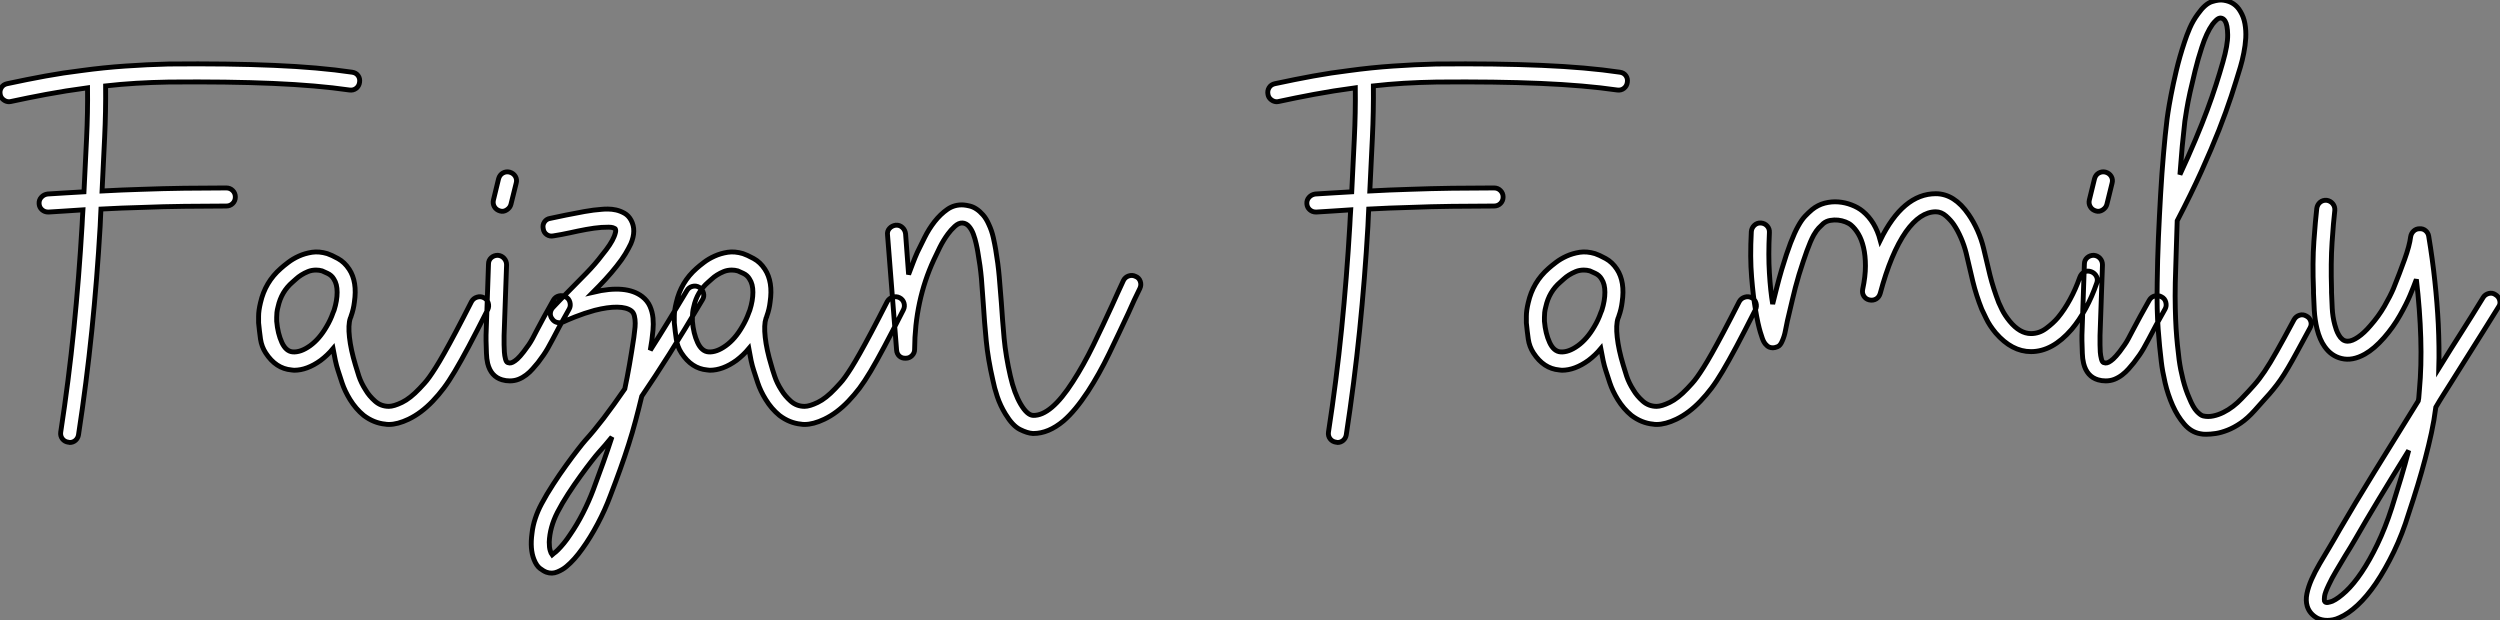 <?xml version="1.0" standalone="no"?>
<svg xmlns="http://www.w3.org/2000/svg" viewBox="4.488 -74.637 511.533 126.937"><rect x="4.488" y="-74.637" width="511.533" height="126.937" fill="#808080" stroke="none"/><path d="M76.55-59.86L76.55-59.86Q77.34-59.75 77.76-59.16Q78.18-58.58 78.06-57.79L78.06-57.79Q77.95-57.01 77.36-56.56Q76.78-56.11 75.99-56.22L75.99-56.22Q69.33-57.18 60.31-57.57Q51.30-57.96 39.03-57.85L39.03-57.85Q35.56-57.79 32.34-57.60Q29.12-57.40 26.10-57.06L26.10-57.06Q26.15-51.91 25.90-46.56Q25.65-41.22 25.37-35.56L25.37-35.56Q29.40-35.78 33.54-35.90L33.54-35.90Q37.86-36.06 42.17-36.12Q46.48-36.18 50.79-36.18L50.79-36.18Q51.58-36.18 52.11-35.64Q52.64-35.11 52.64-34.33L52.64-34.33Q52.64-33.54 52.11-33.01Q51.58-32.48 50.79-32.48L50.79-32.48L50.74-32.48Q46.48-32.48 42.20-32.42Q37.91-32.37 33.66-32.20L33.66-32.20Q29.34-32.09 25.14-31.86L25.14-31.86Q25.09-31.02 25.06-30.13Q25.03-29.23 24.98-28.34L24.98-28.34Q24.36-17.58 23.27-6.94Q22.18 3.70 20.55 14.34L20.55 14.34Q20.44 15.01 19.94 15.46Q19.43 15.90 18.76 15.90L18.76 15.90Q18.59 15.90 18.48 15.85L18.48 15.85Q17.70 15.74 17.25 15.15Q16.80 14.56 16.91 13.78L16.91 13.78Q18.54 3.19 19.60-7.36Q20.66-17.92 21.28-28.56L21.28-28.56Q21.34-29.34 21.36-30.13Q21.39-30.91 21.45-31.70L21.45-31.70Q19.66-31.58 17.95-31.47Q16.24-31.36 14.45-31.25L14.45-31.25L14.34-31.25Q13.61-31.25 13.08-31.72Q12.54-32.20 12.49-32.93L12.49-32.93Q12.43-33.71 12.94-34.27Q13.44-34.83 14.22-34.94L14.22-34.94Q16.07-35.06 17.92-35.17Q19.77-35.28 21.67-35.39L21.67-35.39Q21.95-40.99 22.20-46.28Q22.46-51.58 22.40-56.67L22.40-56.67Q17.86-56.06 13.97-55.33Q10.08-54.60 6.72-53.87L6.72-53.87Q6.61-53.87 6.52-53.84Q6.44-53.82 6.33-53.82L6.33-53.82Q5.71-53.82 5.18-54.24Q4.65-54.66 4.54-55.27L4.54-55.27Q4.37-56.06 4.76-56.70Q5.15-57.34 5.94-57.51L5.94-57.51Q10.14-58.41 13.80-59.08Q17.47-59.75 21.17-60.20L21.17-60.20Q25.70-60.82 30.13-61.12Q34.55-61.43 38.98-61.54L38.98-61.54Q51.41-61.66 60.56-61.26Q69.72-60.87 76.55-59.86ZM103.49-13.72L103.49-13.72Q104.16-13.38 104.38-12.66Q104.61-11.93 104.27-11.26L104.27-11.26Q101.98-6.72 100.38-3.72Q98.78-0.73 97.55 1.34Q96.32 3.42 95.28 4.79Q94.25 6.16 93.02 7.45L93.02 7.45Q90.66 9.91 88.09 11.14L88.09 11.14Q85.85 12.21 84.06 12.21L84.06 12.21Q83.55 12.21 83.33 12.15L83.33 12.15Q80.98 11.93 78.90 10.36L78.90 10.36Q77.28 9.02 76.10 7.11L76.10 7.11Q75.04 5.38 74.48 3.70Q73.92 2.02 73.64 1.12L73.64 1.12Q73.36 0.28 73.11-0.87Q72.86-2.02 72.63-3.30L72.63-3.30Q71.51-1.96 70.11-0.90L70.11-0.90Q67.31 1.12 64.68 1.12L64.68 1.12Q64.51 1.12 64.37 1.09Q64.23 1.06 64.12 1.06L64.12 1.06Q60.93 0.78 58.86-2.41L58.86-2.41Q58.02-3.70 57.79-5.26Q57.57-6.83 57.40-8.57L57.40-8.57Q57.40-8.79 57.40-9.94Q57.40-11.09 57.79-12.71L57.79-12.71Q58.74-16.91 61.94-19.71L61.94-19.71Q62.50-20.22 63.45-20.94Q64.40-21.67 65.63-22.23Q66.86-22.79 68.32-23.02Q69.78-23.24 71.46-22.74L71.46-22.74Q72.30-22.46 73.64-21.73Q74.98-21 75.94-19.54L75.94-19.54Q77.62-16.97 77-12.82L77-12.82Q76.83-11.37 76.33-9.97L76.33-9.97Q76.33-9.91 76.27-9.74Q76.22-9.58 76.16-9.52L76.16-9.52Q75.71-8.18 75.99-5.63Q76.27-3.08 77.22 0.06L77.22 0.06Q77.45 0.90 77.92 2.32Q78.40 3.75 79.30 5.15L79.30 5.15Q80.02 6.38 81.23 7.45Q82.43 8.51 84.06 8.51L84.06 8.51Q85.06 8.51 86.74 7.70Q88.42 6.89 90.33 4.87L90.33 4.87Q90.83 4.31 91.31 3.81Q91.78 3.30 92.34 2.52Q92.90 1.74 93.63 0.59Q94.36-0.56 95.37-2.35Q96.38-4.14 97.75-6.72Q99.12-9.30 100.97-12.94L100.97-12.94Q101.36-13.61 102.09-13.83Q102.82-14.06 103.49-13.72ZM71.29-7.78L71.29-7.78Q72.13-9.18 72.63-10.64L72.63-10.64Q72.74-10.98 72.86-11.20L72.86-11.20Q73.47-13.16 73.47-14.84Q73.47-16.52 72.80-17.53L72.80-17.53Q72.35-18.31 71.51-18.70Q70.67-19.10 70.39-19.21L70.39-19.21Q69.78-19.38 69.16-19.38L69.16-19.38Q68.26-19.38 67.51-19.07Q66.75-18.76 66.14-18.37Q65.52-17.98 65.07-17.56Q64.62-17.14 64.34-16.91L64.34-16.91Q62.05-14.95 61.38-11.87L61.38-11.87Q61.21-11.26 61.15-10.70Q61.10-10.14 61.10-9.74L61.10-9.74L61.10-8.90Q61.32-6.38 62.16-4.56Q63-2.74 64.40-2.63L64.40-2.63Q66.02-2.52 67.93-3.89Q69.83-5.26 71.29-7.78ZM120.23-13.89L120.23-13.89Q120.90-13.55 121.10-12.80Q121.30-12.04 120.96-11.42L120.96-11.42Q120.46-10.53 120.01-9.72Q119.56-8.90 119.11-8.12L119.11-8.12Q118.10-6.22 117.54-5.15Q116.98-4.09 116.56-3.36Q116.14-2.63 115.72-2.02Q115.30-1.40 114.58-0.45L114.58-0.45Q114.07 0.17 113.48 0.84Q112.90 1.51 112.17 2.07Q111.44 2.63 110.60 2.97Q109.76 3.30 108.81 3.30L108.81 3.30Q107.97 3.30 107.24 3.08L107.24 3.08Q104.94 2.41 104.27-0.28L104.27-0.28Q104.05-1.23 104.02-2.35Q103.99-3.47 103.94-4.93L103.94-4.93L103.94-6.05L104.44-20.61Q104.44-21.39 105.00-21.90Q105.56-22.40 106.34-22.40L106.34-22.40Q107.13-22.34 107.63-21.78Q108.14-21.22 108.14-20.44L108.14-20.44L107.63-5.99L107.63-4.98Q107.63-4.76 107.63-4.06Q107.63-3.36 107.69-2.60Q107.74-1.85 107.91-1.20Q108.08-0.56 108.36-0.45L108.36-0.45Q108.53-0.39 108.78-0.36Q109.03-0.34 109.42-0.53Q109.82-0.73 110.35-1.20Q110.88-1.68 111.66-2.69L111.66-2.69Q112.34-3.58 112.70-4.12Q113.06-4.65 113.43-5.32Q113.79-5.99 114.32-7.03Q114.86-8.06 115.86-9.91L115.86-9.91Q116.31-10.70 116.76-11.51Q117.21-12.32 117.71-13.22L117.71-13.22Q118.10-13.89 118.83-14.08Q119.56-14.28 120.23-13.89ZM106.79-31.47L106.79-31.47Q106.01-31.70 105.64-32.34Q105.28-32.98 105.45-33.71L105.45-33.71L106.51-38.08Q106.74-38.86 107.38-39.23Q108.02-39.59 108.75-39.42L108.75-39.42Q109.54-39.20 109.93-38.56Q110.32-37.91 110.10-37.13L110.10-37.13L109.03-32.82Q108.86-32.14 108.19-31.70Q107.52-31.25 106.79-31.47ZM147.56-15.85L147.56-15.85Q148.23-15.40 148.43-14.67Q148.62-13.94 148.23-13.33L148.23-13.33Q146.27-10.02 144.62-7.31Q142.97-4.59 141.48-2.24Q140.00 0.11 138.60 2.24Q137.20 4.37 135.80 6.44L135.80 6.44Q135.18 9.02 134.54 11.42Q133.90 13.83 133.11 16.30Q132.33 18.76 131.40 21.34Q130.48 23.91 129.36 26.82L129.36 26.82Q128.30 29.68 126.78 32.54Q125.27 35.39 123.65 37.63L123.65 37.63Q122.02 39.93 120.40 41.27L120.40 41.27Q119.62 41.94 118.52 42.39Q117.43 42.84 116.31 42.45L116.31 42.45Q115.70 42.22 114.97 41.66Q114.24 41.10 113.74 39.82L113.74 39.82Q112.90 37.69 113.34 34.50L113.34 34.50Q113.51 32.93 114.02 31.42Q114.52 29.90 115.30 28.45L115.30 28.45Q116.31 26.54 117.66 24.47Q119.00 22.40 120.32 20.58Q121.63 18.76 122.70 17.39Q123.76 16.02 124.26 15.46L124.26 15.46Q126.00 13.55 127.99 10.95Q129.98 8.34 132.33 4.93L132.33 4.93Q132.83 2.58 133.28 0Q133.73-2.58 134.18-5.60L134.18-5.60Q134.23-6.16 134.34-6.94Q134.46-7.73 134.46-8.51Q134.46-9.30 134.29-10.00Q134.12-10.70 133.67-11.03L133.67-11.03Q132.72-11.76 130.79-11.79Q128.86-11.82 126.17-11.14L126.17-11.14Q123.98-10.53 122.16-9.80Q120.34-9.07 119.78-8.79L119.78-8.79Q119.17-8.51 118.52-8.65Q117.88-8.79 117.49-9.35L117.49-9.35Q117.04-9.91 117.10-10.56Q117.15-11.20 117.60-11.70L117.60-11.70Q118.22-12.38 119.06-13.24Q119.90-14.11 120.85-15.06L120.85-15.06Q122.53-16.74 124.43-18.70Q126.34-20.66 127.68-22.46L127.68-22.46Q129.53-24.70 130.14-26.21L130.14-26.21Q130.31-26.60 130.42-27.08Q130.54-27.55 130.37-27.83L130.37-27.83Q130.20-27.94 129.86-28.06L129.86-28.06Q129.36-28.22 127.57-28.11L127.57-28.11Q126.11-28 124.43-27.69Q122.75-27.38 121.02-26.99L121.02-26.99Q120.23-26.82 119.39-26.66Q118.55-26.49 117.77-26.38L117.77-26.38Q116.98-26.21 116.37-26.63Q115.75-27.05 115.64-27.83L115.64-27.83Q115.47-28.62 115.89-29.23Q116.31-29.85 117.10-29.96L117.10-29.96Q118.61-30.30 120.29-30.63L120.29-30.63Q122.19-31.02 124.10-31.36Q126.00-31.70 127.62-31.81L127.62-31.81Q128.07-31.86 128.88-31.86Q129.70-31.86 130.56-31.67Q131.43-31.47 132.27-31.00Q133.11-30.52 133.62-29.57L133.62-29.57Q134.74-27.50 133.56-24.75L133.56-24.75Q133.11-23.80 132.44-22.68Q131.77-21.56 130.65-20.16L130.65-20.16Q129.64-18.87 128.38-17.50Q127.12-16.13 125.83-14.84L125.83-14.84Q132.66-16.46 135.91-13.94L135.91-13.94Q136.98-13.10 137.48-11.96Q137.98-10.81 138.10-9.55Q138.21-8.29 138.10-7.11Q137.98-5.94 137.87-5.04L137.87-5.04Q137.76-4.48 137.70-3.98Q137.65-3.47 137.54-2.97L137.54-2.97Q138.49-4.48 139.36-5.85Q140.22-7.22 141.09-8.65Q141.96-10.08 142.91-11.65Q143.86-13.22 145.04-15.18L145.04-15.18Q145.43-15.85 146.16-16.04Q146.89-16.24 147.56-15.85ZM125.89 25.54L125.89 25.54Q128.13 19.60 129.70 14.78L129.70 14.78Q128.97 15.68 128.30 16.46Q127.62 17.25 127.01 17.92L127.01 17.92Q126.50 18.48 125.50 19.77Q124.49 21.06 123.26 22.76Q122.02 24.47 120.76 26.40Q119.50 28.34 118.55 30.18L118.55 30.18Q116.98 33.26 116.87 36.29L116.87 36.29Q116.87 37.41 117.07 38.02Q117.26 38.64 117.43 38.86L117.43 38.86Q117.54 38.75 117.85 38.56Q118.16 38.36 118.66 37.86L118.66 37.86Q119.22 37.30 119.87 36.51Q120.51 35.73 121.13 34.78L121.13 34.78Q122.53 32.76 123.76 30.35Q124.99 27.94 125.89 25.54ZM188.55-13.72L188.55-13.72Q189.22-13.38 189.45-12.66Q189.67-11.93 189.34-11.26L189.34-11.26Q187.04-6.72 185.44-3.72Q183.85-0.73 182.62 1.34Q181.38 3.42 180.35 4.79Q179.31 6.16 178.08 7.45L178.08 7.45Q175.73 9.91 173.15 11.14L173.15 11.14Q170.91 12.21 169.12 12.21L169.12 12.21Q168.62 12.21 168.39 12.15L168.39 12.15Q166.04 11.93 163.97 10.36L163.97 10.36Q162.34 9.02 161.17 7.11L161.17 7.11Q160.10 5.38 159.54 3.70Q158.98 2.02 158.70 1.12L158.70 1.12Q158.42 0.28 158.17-0.87Q157.92-2.02 157.70-3.30L157.70-3.30Q156.58-1.96 155.18-0.90L155.18-0.90Q152.38 1.12 149.74 1.12L149.74 1.12Q149.58 1.12 149.44 1.09Q149.30 1.06 149.18 1.06L149.18 1.06Q145.99 0.78 143.92-2.41L143.92-2.41Q143.08-3.70 142.86-5.26Q142.63-6.83 142.46-8.57L142.46-8.57Q142.46-8.79 142.46-9.94Q142.46-11.09 142.86-12.71L142.86-12.71Q143.81-16.91 147.00-19.71L147.00-19.71Q147.56-20.22 148.51-20.94Q149.46-21.67 150.70-22.23Q151.93-22.79 153.38-23.02Q154.84-23.24 156.52-22.74L156.52-22.74Q157.36-22.46 158.70-21.73Q160.05-21 161.00-19.54L161.00-19.54Q162.68-16.97 162.06-12.82L162.06-12.82Q161.90-11.37 161.39-9.97L161.39-9.97Q161.39-9.91 161.34-9.74Q161.28-9.58 161.22-9.52L161.22-9.52Q160.78-8.18 161.06-5.63Q161.34-3.08 162.29 0.06L162.29 0.06Q162.51 0.90 162.99 2.32Q163.46 3.75 164.36 5.15L164.36 5.15Q165.09 6.38 166.29 7.45Q167.50 8.51 169.12 8.51L169.12 8.51Q170.13 8.51 171.81 7.70Q173.49 6.89 175.39 4.87L175.39 4.87Q175.90 4.31 176.37 3.81Q176.85 3.30 177.41 2.52Q177.97 1.74 178.70 0.59Q179.42-0.56 180.43-2.35Q181.44-4.14 182.81-6.72Q184.18-9.30 186.03-12.94L186.03-12.94Q186.42-13.61 187.15-13.83Q187.88-14.06 188.55-13.72ZM156.35-7.78L156.35-7.78Q157.19-9.18 157.70-10.64L157.70-10.64Q157.81-10.98 157.92-11.20L157.92-11.20Q158.54-13.16 158.54-14.84Q158.54-16.52 157.86-17.53L157.86-17.53Q157.42-18.31 156.58-18.70Q155.74-19.10 155.46-19.21L155.46-19.21Q154.84-19.38 154.22-19.38L154.22-19.38Q153.33-19.38 152.57-19.07Q151.82-18.76 151.20-18.37Q150.58-17.98 150.14-17.56Q149.69-17.14 149.41-16.91L149.41-16.91Q147.11-14.95 146.44-11.87L146.44-11.87Q146.27-11.26 146.22-10.70Q146.16-10.14 146.16-9.74L146.16-9.74L146.16-8.90Q146.38-6.38 147.22-4.56Q148.06-2.74 149.46-2.63L149.46-2.63Q151.09-2.52 152.99-3.89Q154.90-5.26 156.35-7.78ZM236.82-18.09L236.82-18.09Q237.55-17.81 237.80-17.08Q238.06-16.35 237.72-15.62L237.72-15.62Q236.54-13.27 235.37-10.58L235.37-10.58Q233.52-6.61 231.45-2.32Q229.38 1.96 227.08 5.49L227.08 5.49Q225.79 7.45 224.56 8.93Q223.33 10.42 222.10 11.48L222.10 11.48Q219.02 14.06 215.94 14.06L215.94 14.06L215.82 14.06Q214.70 14 213.19 13.24Q211.68 12.49 210.22 10.08L210.22 10.08Q209.16 8.34 208.54 6.50Q207.93 4.65 207.65 3.19L207.65 3.19Q206.64-1.18 206.28-4.96Q205.91-8.74 205.69-12.38L205.69-12.38Q205.52-15.06 205.30-17.64Q205.07-20.22 204.57-23.02L204.57-23.02Q204.46-23.74 204.23-24.75Q204.01-25.76 203.67-26.68Q203.34-27.61 202.78-28.28Q202.22-28.95 201.43-29.01L201.43-29.01Q200.65-29.06 199.84-28.31Q199.02-27.55 198.46-26.77L198.46-26.77Q197.51-25.48 196.78-24.02Q196.06-22.57 195.55-21.45L195.55-21.45Q191.69-13.10 191.63-3.14L191.63-3.14Q191.63-2.41 191.10-1.88Q190.57-1.34 189.84-1.34L189.84-1.34Q189.06-1.29 188.52-1.76Q187.99-2.24 187.94-3.02L187.94-3.02L186.09-26.54Q185.98-27.33 186.48-27.89Q186.98-28.45 187.77-28.56L187.77-28.56Q188.55-28.62 189.11-28.11Q189.67-27.61 189.78-26.82L189.78-26.82L190.40-18.48Q190.85-19.66 191.27-20.78Q191.69-21.90 192.19-23.02L192.19-23.02Q192.81-24.30 193.68-26.04Q194.54-27.78 195.72-29.29Q196.90-30.80 198.35-31.81Q199.81-32.82 201.66-32.70L201.66-32.70Q202.22-32.65 202.92-32.48Q203.62-32.31 204.29-31.86Q204.96-31.42 205.63-30.66Q206.30-29.90 206.81-28.73L206.81-28.73Q207.42-27.44 207.73-26.04Q208.04-24.64 208.21-23.63L208.21-23.63Q208.71-20.72 208.94-18.06Q209.16-15.40 209.38-12.66L209.38-12.66Q209.61-9.13 209.94-5.46Q210.28-1.79 211.23 2.35L211.23 2.35Q212.02 5.82 213.33 8.06Q214.65 10.30 215.88 10.36L215.88 10.36Q219.52 10.47 224.00 3.47L224.00 3.47Q226.18 0.11 228.20-4.03Q230.22-8.18 232.01-12.10L232.01-12.10Q232.62-13.50 233.21-14.76Q233.80-16.02 234.36-17.25L234.36-17.25Q234.70-17.92 235.42-18.17Q236.15-18.42 236.82-18.09Z" fill="white" stroke="black" transform="scale(1,1)"/><path d="M335.95-59.86L335.95-59.86Q336.74-59.75 337.16-59.16Q337.58-58.58 337.46-57.79L337.46-57.79Q337.35-57.01 336.76-56.56Q336.18-56.11 335.39-56.22L335.39-56.22Q328.73-57.18 319.71-57.57Q310.70-57.96 298.43-57.85L298.43-57.85Q294.96-57.79 291.74-57.60Q288.52-57.40 285.50-57.06L285.50-57.06Q285.55-51.91 285.30-46.56Q285.05-41.22 284.77-35.56L284.77-35.56Q288.80-35.78 292.94-35.90L292.94-35.90Q297.26-36.06 301.57-36.12Q305.88-36.18 310.19-36.18L310.19-36.18Q310.98-36.18 311.51-35.64Q312.04-35.11 312.04-34.33L312.04-34.33Q312.04-33.54 311.51-33.01Q310.98-32.48 310.19-32.48L310.19-32.48L310.14-32.48Q305.88-32.48 301.60-32.42Q297.31-32.37 293.06-32.20L293.06-32.20Q288.74-32.09 284.54-31.86L284.54-31.86Q284.49-31.02 284.46-30.13Q284.43-29.23 284.38-28.34L284.38-28.34Q283.76-17.58 282.67-6.94Q281.58 3.70 279.95 14.34L279.95 14.34Q279.84 15.01 279.34 15.46Q278.83 15.90 278.16 15.90L278.16 15.90Q277.99 15.90 277.88 15.85L277.88 15.85Q277.10 15.74 276.65 15.15Q276.20 14.56 276.31 13.78L276.31 13.78Q277.94 3.19 279.00-7.36Q280.06-17.92 280.68-28.56L280.68-28.56Q280.74-29.34 280.76-30.13Q280.79-30.91 280.85-31.70L280.85-31.70Q279.06-31.58 277.35-31.47Q275.64-31.36 273.85-31.25L273.85-31.25L273.74-31.25Q273.01-31.25 272.48-31.72Q271.94-32.20 271.89-32.93L271.89-32.93Q271.83-33.71 272.34-34.27Q272.84-34.83 273.62-34.94L273.62-34.94Q275.47-35.06 277.32-35.17Q279.17-35.28 281.07-35.39L281.07-35.39Q281.35-40.99 281.60-46.28Q281.86-51.58 281.80-56.67L281.80-56.67Q277.26-56.06 273.37-55.33Q269.48-54.60 266.12-53.87L266.12-53.87Q266.01-53.87 265.92-53.84Q265.84-53.82 265.73-53.82L265.73-53.82Q265.11-53.82 264.58-54.24Q264.05-54.66 263.94-55.27L263.94-55.27Q263.77-56.06 264.16-56.70Q264.55-57.34 265.34-57.51L265.34-57.51Q269.54-58.41 273.20-59.08Q276.87-59.75 280.57-60.20L280.57-60.20Q285.10-60.82 289.53-61.12Q293.95-61.43 298.38-61.54L298.38-61.54Q310.81-61.66 319.96-61.26Q329.12-60.87 335.95-59.86ZM362.89-13.72L362.89-13.72Q363.56-13.38 363.78-12.66Q364.01-11.93 363.67-11.26L363.67-11.26Q361.38-6.72 359.78-3.72Q358.18-0.73 356.95 1.34Q355.72 3.42 354.68 4.79Q353.65 6.16 352.42 7.45L352.42 7.45Q350.06 9.91 347.49 11.14L347.49 11.14Q345.25 12.21 343.46 12.21L343.46 12.21Q342.95 12.21 342.73 12.15L342.73 12.15Q340.38 11.93 338.30 10.36L338.30 10.36Q336.68 9.02 335.50 7.11L335.50 7.11Q334.44 5.38 333.88 3.70Q333.32 2.02 333.04 1.12L333.04 1.12Q332.76 0.28 332.51-0.87Q332.26-2.02 332.03-3.30L332.03-3.30Q330.91-1.96 329.51-0.90L329.51-0.90Q326.71 1.12 324.08 1.12L324.08 1.12Q323.91 1.12 323.77 1.09Q323.63 1.06 323.52 1.06L323.52 1.06Q320.33 0.78 318.26-2.41L318.26-2.41Q317.42-3.70 317.19-5.26Q316.97-6.83 316.80-8.57L316.80-8.57Q316.80-8.79 316.80-9.94Q316.80-11.09 317.19-12.71L317.19-12.71Q318.14-16.91 321.34-19.71L321.34-19.71Q321.90-20.22 322.85-20.94Q323.80-21.67 325.03-22.23Q326.26-22.79 327.72-23.02Q329.18-23.24 330.86-22.74L330.86-22.74Q331.70-22.46 333.04-21.73Q334.38-21 335.34-19.54L335.34-19.54Q337.02-16.97 336.40-12.82L336.40-12.82Q336.23-11.37 335.73-9.97L335.73-9.97Q335.73-9.91 335.67-9.74Q335.62-9.58 335.56-9.52L335.56-9.52Q335.11-8.18 335.39-5.63Q335.67-3.08 336.62 0.06L336.62 0.06Q336.85 0.90 337.32 2.32Q337.80 3.75 338.70 5.15L338.70 5.15Q339.42 6.38 340.63 7.45Q341.83 8.51 343.46 8.51L343.46 8.51Q344.46 8.51 346.14 7.70Q347.82 6.89 349.73 4.87L349.73 4.87Q350.23 4.31 350.71 3.81Q351.18 3.30 351.74 2.52Q352.30 1.74 353.03 0.59Q353.76-0.56 354.77-2.35Q355.78-4.14 357.15-6.72Q358.52-9.30 360.37-12.94L360.37-12.94Q360.76-13.61 361.49-13.83Q362.22-14.06 362.89-13.72ZM330.69-7.78L330.69-7.78Q331.53-9.18 332.03-10.64L332.03-10.64Q332.14-10.98 332.26-11.20L332.26-11.20Q332.87-13.16 332.87-14.84Q332.87-16.52 332.20-17.53L332.20-17.53Q331.75-18.31 330.91-18.70Q330.07-19.10 329.79-19.21L329.79-19.21Q329.18-19.38 328.56-19.38L328.56-19.38Q327.66-19.38 326.91-19.07Q326.15-18.76 325.54-18.37Q324.92-17.98 324.47-17.56Q324.02-17.14 323.74-16.91L323.74-16.91Q321.45-14.95 320.78-11.87L320.78-11.87Q320.61-11.26 320.55-10.70Q320.50-10.14 320.50-9.74L320.50-9.74L320.50-8.90Q320.72-6.38 321.56-4.56Q322.40-2.74 323.80-2.63L323.80-2.63Q325.42-2.52 327.33-3.89Q329.23-5.26 330.69-7.78ZM432.38-19.04L432.38-19.04Q433.11-18.76 433.45-18.09Q433.78-17.42 433.50-16.69L433.50-16.69Q432.55-13.94 431.24-11.51Q429.92-9.07 428.35-7.22L428.35-7.22Q424.43-2.69 420.06-2.69L420.06-2.69Q416.14-2.69 412.84-6.50L412.84-6.50Q411.55-8.06 410.88-9.49Q410.21-10.92 409.98-11.37L409.98-11.37Q408.86-14.17 408.16-17.02Q407.46-19.88 406.79-22.85L406.79-22.85Q406.40-24.42 405.73-25.96Q405.06-27.50 404.27-28.67L404.27-28.67Q403.66-29.57 402.68-30.44Q401.70-31.30 400.58-31.30L400.58-31.30Q397.38-31.30 394.47-27.22L394.47-27.22Q391.39-22.79 389.21-14.62L389.21-14.62Q388.98-13.83 388.37-13.47Q387.75-13.10 386.97-13.27L386.97-13.27Q386.24-13.44 385.85-14.06Q385.46-14.67 385.62-15.46L385.62-15.46Q386.18-18.09 386.18-20.22Q386.18-22.34 385.79-24.00Q385.40-25.65 384.73-26.77Q384.06-27.89 383.27-28.56L383.27-28.56Q382.82-28.95 382.10-29.23Q381.37-29.51 380.58-29.60Q379.80-29.68 378.99-29.54Q378.18-29.40 377.56-28.90L377.56-28.90Q377.06-28.45 376.61-27.97Q376.16-27.50 375.60-26.54L375.60-26.54Q374.93-25.31 374.20-23.30Q373.47-21.28 372.58-18.42L372.58-18.42Q371.79-15.74 371.23-13.30Q370.67-10.86 370.22-9.02L370.22-9.02Q370.00-8.01 369.80-6.94Q369.61-5.88 369.16-4.87L369.16-4.87Q368.77-3.92 368.21-3.70Q367.65-3.47 367.26-3.47L367.26-3.47Q366.36-3.47 365.86-4.09L365.86-4.09Q365.69-4.20 365.41-4.68Q365.13-5.15 364.68-6.66L364.68-6.66Q364.46-7.39 364.20-8.54Q363.95-9.69 363.67-11.37L363.67-11.37Q363.22-13.89 362.89-17.92Q362.55-21.95 362.83-27.22L362.83-27.22Q362.89-28 363.45-28.53Q364.01-29.06 364.79-29.01L364.79-29.01Q365.58-28.95 366.08-28.39Q366.58-27.83 366.53-27.05L366.53-27.05Q366.30-22.40 366.53-18.76Q366.75-15.12 367.20-12.43L367.20-12.43Q367.59-14 368.04-15.79Q368.49-17.58 369.05-19.49L369.05-19.49Q370.06-22.85 370.87-24.95Q371.68-27.05 372.41-28.36Q373.14-29.68 373.84-30.41Q374.54-31.14 375.26-31.75L375.26-31.75Q376.44-32.70 377.84-33.07Q379.24-33.43 380.64-33.32Q382.04-33.21 383.36-32.70Q384.67-32.20 385.62-31.42L385.62-31.42Q388.20-29.29 389.21-25.48L389.21-25.48Q393.86-35 400.58-35L400.58-35Q404.38-35 407.30-30.74L407.30-30.74Q408.30-29.29 409.12-27.47Q409.93-25.65 410.38-23.74L410.38-23.74Q410.99-21.06 411.66-18.34Q412.34-15.62 413.46-12.71L413.46-12.71Q413.57-12.43 414.13-11.28Q414.69-10.14 415.70-8.90L415.70-8.90Q417.77-6.38 420.06-6.38L420.06-6.38Q421.74-6.38 423.17-7.45Q424.60-8.51 425.55-9.63L425.55-9.63Q426.90-11.26 428.04-13.36Q429.19-15.46 430.03-17.86L430.03-17.86Q430.31-18.65 430.96-18.98Q431.60-19.32 432.38-19.04ZM446.78-13.89L446.78-13.89Q447.45-13.55 447.64-12.80Q447.84-12.04 447.50-11.42L447.50-11.42Q447.00-10.53 446.55-9.72Q446.10-8.90 445.66-8.12L445.66-8.12Q444.65-6.22 444.09-5.15Q443.53-4.09 443.11-3.36Q442.69-2.63 442.27-2.02Q441.85-1.40 441.12-0.45L441.12-0.45Q440.62 0.17 440.03 0.84Q439.44 1.51 438.71 2.07Q437.98 2.63 437.14 2.97Q436.30 3.30 435.35 3.30L435.35 3.30Q434.51 3.30 433.78 3.08L433.78 3.08Q431.49 2.41 430.82-0.28L430.82-0.28Q430.59-1.23 430.56-2.35Q430.54-3.47 430.48-4.93L430.48-4.93L430.48-6.05L430.98-20.61Q430.98-21.39 431.54-21.90Q432.10-22.40 432.89-22.40L432.89-22.40Q433.67-22.34 434.18-21.78Q434.68-21.22 434.68-20.44L434.68-20.44L434.18-5.99L434.18-4.98Q434.18-4.76 434.18-4.06Q434.18-3.36 434.23-2.60Q434.29-1.85 434.46-1.20Q434.62-0.56 434.90-0.45L434.90-0.45Q435.07-0.39 435.32-0.36Q435.58-0.34 435.97-0.53Q436.36-0.73 436.89-1.20Q437.42-1.68 438.21-2.69L438.21-2.69Q438.88-3.58 439.24-4.12Q439.61-4.65 439.97-5.32Q440.34-5.99 440.87-7.03Q441.40-8.06 442.41-9.91L442.41-9.91Q442.86-10.70 443.30-11.51Q443.75-12.32 444.26-13.22L444.26-13.22Q444.65-13.89 445.38-14.08Q446.10-14.28 446.78-13.89ZM433.34-31.47L433.34-31.47Q432.55-31.70 432.19-32.34Q431.82-32.98 431.99-33.71L431.99-33.71L433.06-38.08Q433.28-38.86 433.92-39.23Q434.57-39.59 435.30-39.42L435.30-39.42Q436.08-39.20 436.47-38.56Q436.86-37.91 436.64-37.13L436.64-37.13L435.58-32.82Q435.41-32.14 434.74-31.70Q434.06-31.25 433.34-31.47ZM476.40-9.97L476.40-9.97Q477.07-9.63 477.30-8.90Q477.52-8.18 477.13-7.50L477.13-7.50Q475.62-4.70 474.55-2.74Q473.49-0.78 472.65 0.64Q471.81 2.07 471.11 3.08Q470.41 4.09 469.65 5.01Q468.90 5.94 467.97 6.94Q467.05 7.95 465.82 9.35L465.82 9.35Q464.36 10.98 462.96 11.93Q461.56 12.88 460.27 13.38Q458.98 13.89 457.86 14.06Q456.74 14.22 455.90 14.22L455.90 14.22Q455.57 14.22 455.26 14.20Q454.95 14.17 454.67 14.11L454.67 14.11Q452.82 13.78 451.42 12.15Q450.02 10.53 449.04 8.32Q448.06 6.10 447.50 3.70Q446.94 1.29 446.72-0.62L446.72-0.62Q446.55-2.13 446.38-3.72Q446.22-5.32 446.08-7.25Q445.94-9.18 445.88-11.51Q445.82-13.83 445.88-16.86L445.88-16.86Q445.94-21.45 446.13-26.04Q446.33-30.63 446.58-34.94Q446.83-39.26 447.17-43.15Q447.50-47.04 447.90-50.29L447.90-50.29Q447.90-50.29 448.09-51.63Q448.29-52.98 448.71-55.19Q449.13-57.40 449.80-60.23Q450.47-63.06 451.48-66.08L451.48-66.08Q451.87-67.31 452.54-68.88Q453.22-70.45 454.22-71.79L454.22-71.79Q455.68-73.86 457.11-74.31Q458.54-74.76 459.49-74.59L459.49-74.59Q461.78-74.26 462.90-72.30L462.90-72.30Q463.58-71.18 463.83-69.78Q464.08-68.38 464.00-66.86Q463.91-65.35 463.60-63.81Q463.30-62.27 462.90-60.93L462.90-60.93Q462.06-58.13 461.03-54.96Q459.99-51.80 458.51-48.02Q457.02-44.24 454.95-39.65Q452.88-35.06 449.97-29.46L449.97-29.46Q449.86-26.32 449.77-23.16Q449.69-19.99 449.58-16.80L449.58-16.80Q449.52-13.89 449.58-11.62Q449.63-9.35 449.74-7.48Q449.86-5.60 450.02-4.06Q450.19-2.52 450.36-1.06L450.36-1.06Q450.64 1.01 451.17 3.08Q451.70 5.15 452.43 6.78L452.43 6.78Q453.22 8.74 454.00 9.55Q454.78 10.36 455.29 10.47L455.29 10.47Q456.30 10.70 457.36 10.47Q458.42 10.25 459.43 9.74Q460.44 9.24 461.39 8.51Q462.34 7.78 463.13 6.94L463.13 6.94Q464.64 5.38 465.70 4.17Q466.77 2.97 467.86 1.34Q468.95-0.28 470.32-2.72Q471.70-5.15 473.88-9.24L473.88-9.24Q474.27-9.91 475.00-10.14Q475.73-10.36 476.40-9.97ZM451.54-49.84L451.54-49.84Q451.26-47.43 451.00-44.69Q450.75-41.94 450.53-38.92L450.53-38.92Q452.32-42.78 453.69-46.03Q455.06-49.28 456.10-52.08Q457.14-54.88 457.92-57.32Q458.70-59.75 459.32-61.94L459.32-61.94Q460.33-65.46 460.30-67.51Q460.27-69.55 459.77-70.34L459.77-70.34Q459.43-70.90 458.87-70.95L458.87-70.95Q458.42-70.95 457.98-70.53Q457.53-70.11 457.19-69.66L457.19-69.66Q455.96-67.93 455.01-64.96L455.01-64.96Q454.22-62.55 453.64-60.17Q453.05-57.79 452.60-55.75Q452.15-53.70 451.90-52.14Q451.65-50.57 451.54-49.84ZM515.10-14.34L515.10-14.34Q515.77-13.94 515.96-13.19Q516.16-12.43 515.71-11.82L515.71-11.82Q514.31-9.58 513.19-7.78Q512.07-5.99 510.98-4.26Q509.89-2.52 508.74-0.70Q507.59 1.12 506.19 3.36L506.19 3.36Q505.35 4.70 504.51 6.02Q503.67 7.34 502.89 8.68L502.89 8.68Q502.55 11.37 501.99 13.94Q501.43 16.52 500.73 19.18Q500.03 21.84 499.19 24.61Q498.35 27.38 497.34 30.41L497.34 30.41Q496.06 34.61 494.32 38.22Q492.58 41.83 490.62 44.74L490.62 44.74Q488.78 47.43 486.87 49.20Q484.97 50.96 483.18 51.74L483.18 51.74Q482.45 52.08 481.83 52.19Q481.22 52.30 480.71 52.30L480.71 52.30Q480.10 52.30 479.62 52.19Q479.14 52.08 478.75 51.91L478.75 51.91Q477.07 51.02 476.57 49.39L476.57 49.39Q476.23 48.22 476.51 46.84Q476.79 45.47 477.46 43.93Q478.14 42.39 479.12 40.71Q480.10 39.03 481.22 37.18L481.22 37.18Q481.72 36.29 482.25 35.42Q482.78 34.55 483.23 33.71L483.23 33.71Q486.09 28.78 490.26 22.01Q494.43 15.23 499.30 7.39L499.30 7.39Q499.42 6.83 499.44 6.27Q499.47 5.71 499.53 5.15L499.53 5.15Q499.98 0.28 499.81-5.46Q499.64-11.20 498.91-17.47L498.91-17.47Q498.35-15.96 497.62-14.22L497.62-14.22Q496.90-12.49 495.55-10.11Q494.21-7.73 492.30-5.54L492.30-5.54Q490.29-3.25 488.38-2.18L488.38-2.18Q485.81-0.73 483.57-1.29L483.57-1.29Q481.50-1.79 480.15-3.70L480.15-3.70Q479.14-5.10 478.58-7.34L478.58-7.34Q478.14-9.18 478.02-11.14Q477.91-13.10 477.86-14.67L477.86-14.67L477.86-15.29Q477.63-20.94 477.94-25.26Q478.25-29.57 478.53-31.98L478.53-31.98Q478.64-32.76 479.20-33.24Q479.76-33.71 480.54-33.66L480.54-33.66Q481.33-33.54 481.80-32.96Q482.28-32.37 482.22-31.58L482.22-31.58Q481.94-29.23 481.66-25.06Q481.38-20.89 481.55-15.40L481.55-15.40L481.55-14.78Q481.61-13.33 481.69-11.56Q481.78-9.80 482.22-8.18L482.22-8.18Q482.34-7.73 482.53-7.17Q482.73-6.61 483.04-6.08Q483.34-5.54 483.79-5.18Q484.24-4.82 484.86-4.82L484.86-4.82Q485.75-4.82 486.98-5.66Q488.22-6.50 489.50-8.01L489.50-8.01Q491.18-9.91 492.39-12.01Q493.59-14.11 494.21-15.57L494.21-15.57Q495.50-18.76 496.50-21.56Q497.51-24.36 497.74-26.21L497.74-26.21Q497.85-26.88 498.35-27.36Q498.86-27.83 499.53-27.83L499.53-27.83Q500.26-27.89 500.79-27.44Q501.32-26.99 501.43-26.32L501.43-26.32Q502.22-21.56 502.69-17.11Q503.17-12.66 503.39-8.34L503.39-8.34Q503.50-5.94 503.53-3.67Q503.56-1.40 503.50 0.73L503.50 0.73Q504.85-1.46 505.94-3.19Q507.03-4.93 508.07-6.55Q509.10-8.18 510.17-9.88Q511.23-11.59 512.58-13.78L512.58-13.78Q512.97-14.39 513.72-14.59Q514.48-14.78 515.10-14.34ZM493.87 29.29L493.87 29.29Q494.88 26.10 495.75 23.21Q496.62 20.33 497.34 17.53L497.34 17.53Q494.04 22.85 491.27 27.44Q488.50 32.03 486.48 35.56L486.48 35.56Q485.98 36.46 485.44 37.32Q484.91 38.19 484.35 39.09L484.35 39.09Q483.40 40.71 482.50 42.20Q481.61 43.68 480.99 45.02L480.99 45.02Q480.21 46.65 480.12 47.38Q480.04 48.10 480.10 48.33L480.10 48.33Q480.26 48.72 480.77 48.64Q481.27 48.55 481.72 48.38L481.72 48.38Q482.95 47.82 484.52 46.34Q486.09 44.86 487.71 42.45Q489.34 40.04 490.93 36.74Q492.53 33.43 493.87 29.29Z" fill="white" stroke="black" transform="scale(1,1)"/></svg>